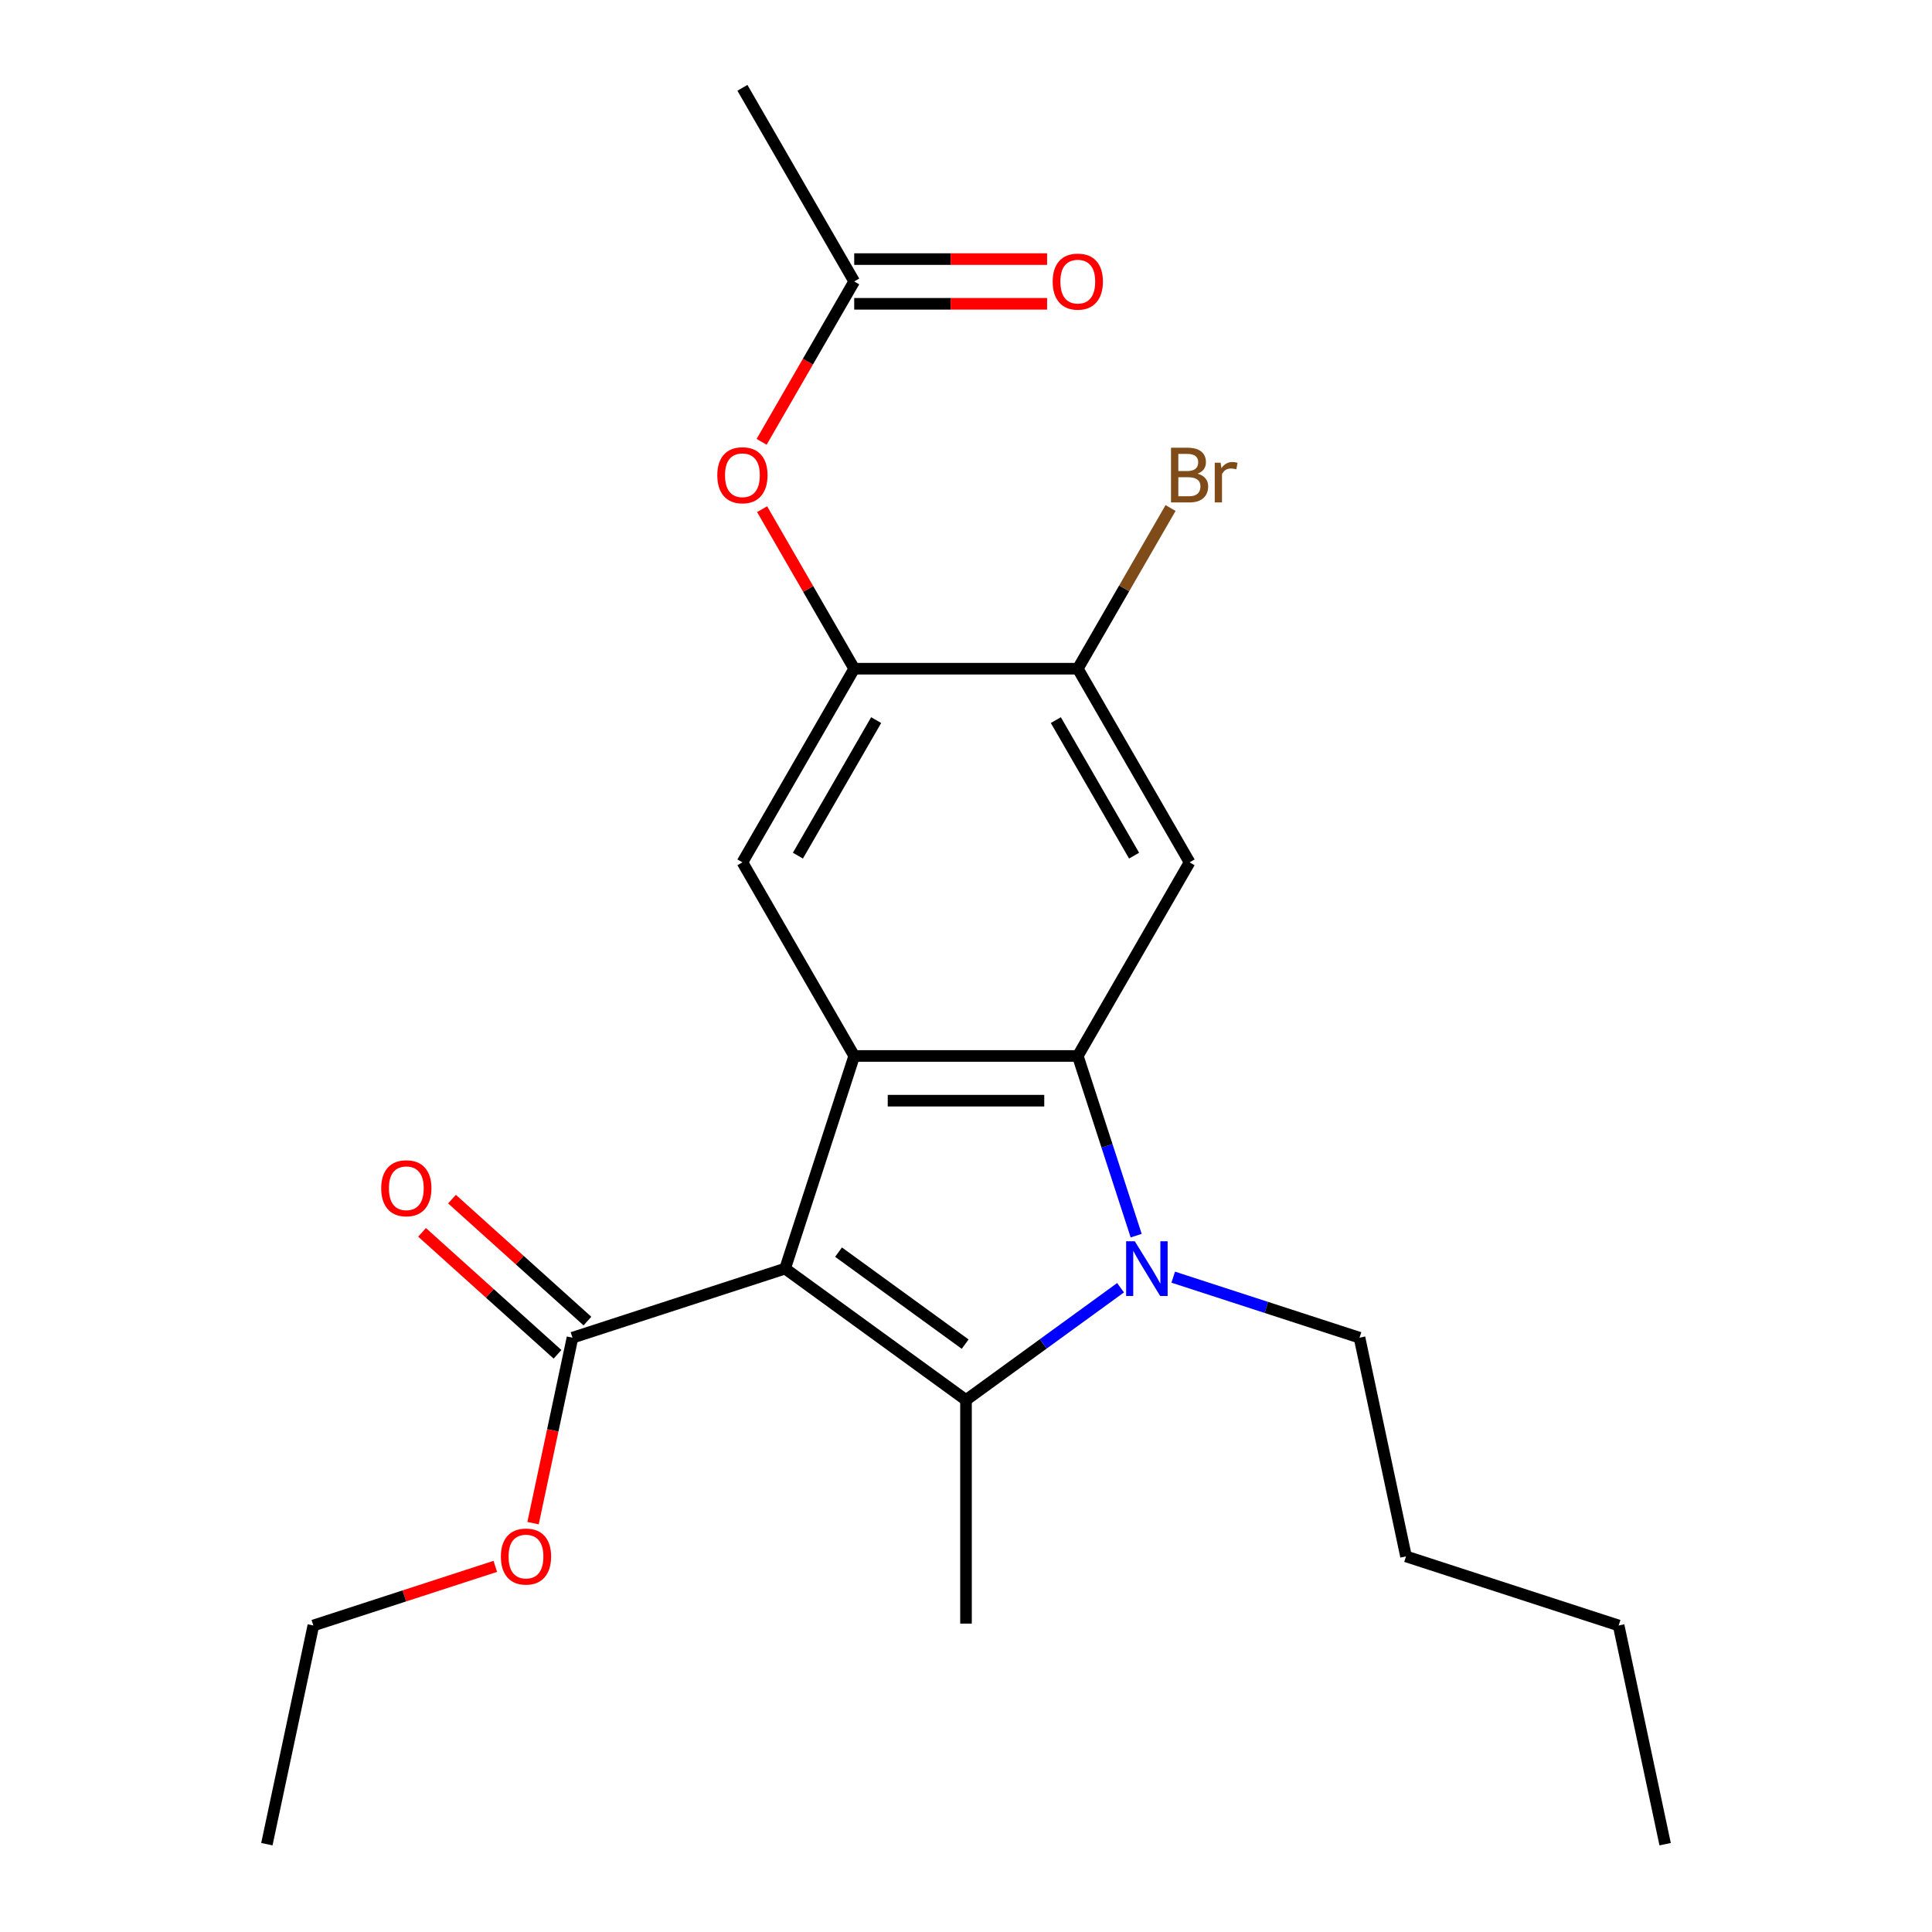 <?xml version='1.0' encoding='iso-8859-1'?>
<svg version='1.1' baseProfile='full'
              xmlns='http://www.w3.org/2000/svg'
                      xmlns:rdkit='http://www.rdkit.org/xml'
                      xmlns:xlink='http://www.w3.org/1999/xlink'
                  xml:space='preserve'
width='1000px' height='1000px' viewBox='0 0 1000 1000'>
<!-- END OF HEADER -->
<rect style='opacity:1.0;fill:#FFFFFF;stroke:none' width='1000' height='1000' x='0' y='0'> </rect>
<path class='bond-0' d='M 406.375,656.627 L 500,724.65' style='fill:none;fill-rule:evenodd;stroke:#000000;stroke-width:6px;stroke-linecap:butt;stroke-linejoin:miter;stroke-opacity:1' />
<path class='bond-0' d='M 434.023,648.106 L 499.561,695.721' style='fill:none;fill-rule:evenodd;stroke:#000000;stroke-width:6px;stroke-linecap:butt;stroke-linejoin:miter;stroke-opacity:1' />
<path class='bond-2' d='M 406.375,656.627 L 442.137,546.565' style='fill:none;fill-rule:evenodd;stroke:#000000;stroke-width:6px;stroke-linecap:butt;stroke-linejoin:miter;stroke-opacity:1' />
<path class='bond-6' d='M 406.375,656.627 L 296.313,692.389' style='fill:none;fill-rule:evenodd;stroke:#000000;stroke-width:6px;stroke-linecap:butt;stroke-linejoin:miter;stroke-opacity:1' />
<path class='bond-1' d='M 500,724.65 L 539.996,695.591' style='fill:none;fill-rule:evenodd;stroke:#000000;stroke-width:6px;stroke-linecap:butt;stroke-linejoin:miter;stroke-opacity:1' />
<path class='bond-1' d='M 539.996,695.591 L 579.992,666.532' style='fill:none;fill-rule:evenodd;stroke:#0000FF;stroke-width:6px;stroke-linecap:butt;stroke-linejoin:miter;stroke-opacity:1' />
<path class='bond-14' d='M 500,724.65 L 500,840.376' style='fill:none;fill-rule:evenodd;stroke:#000000;stroke-width:6px;stroke-linecap:butt;stroke-linejoin:miter;stroke-opacity:1' />
<path class='bond-13' d='M 607.258,661.057 L 655.472,676.723' style='fill:none;fill-rule:evenodd;stroke:#0000FF;stroke-width:6px;stroke-linecap:butt;stroke-linejoin:miter;stroke-opacity:1' />
<path class='bond-13' d='M 655.472,676.723 L 703.687,692.389' style='fill:none;fill-rule:evenodd;stroke:#000000;stroke-width:6px;stroke-linecap:butt;stroke-linejoin:miter;stroke-opacity:1' />
<path class='bond-23' d='M 588.084,639.574 L 572.974,593.07' style='fill:none;fill-rule:evenodd;stroke:#0000FF;stroke-width:6px;stroke-linecap:butt;stroke-linejoin:miter;stroke-opacity:1' />
<path class='bond-23' d='M 572.974,593.07 L 557.863,546.565' style='fill:none;fill-rule:evenodd;stroke:#000000;stroke-width:6px;stroke-linecap:butt;stroke-linejoin:miter;stroke-opacity:1' />
<path class='bond-3' d='M 442.137,546.565 L 557.863,546.565' style='fill:none;fill-rule:evenodd;stroke:#000000;stroke-width:6px;stroke-linecap:butt;stroke-linejoin:miter;stroke-opacity:1' />
<path class='bond-3' d='M 459.496,569.71 L 540.504,569.71' style='fill:none;fill-rule:evenodd;stroke:#000000;stroke-width:6px;stroke-linecap:butt;stroke-linejoin:miter;stroke-opacity:1' />
<path class='bond-5' d='M 442.137,546.565 L 384.274,446.343' style='fill:none;fill-rule:evenodd;stroke:#000000;stroke-width:6px;stroke-linecap:butt;stroke-linejoin:miter;stroke-opacity:1' />
<path class='bond-4' d='M 557.863,546.565 L 615.726,446.343' style='fill:none;fill-rule:evenodd;stroke:#000000;stroke-width:6px;stroke-linecap:butt;stroke-linejoin:miter;stroke-opacity:1' />
<path class='bond-24' d='M 615.726,446.343 L 557.863,346.121' style='fill:none;fill-rule:evenodd;stroke:#000000;stroke-width:6px;stroke-linecap:butt;stroke-linejoin:miter;stroke-opacity:1' />
<path class='bond-24' d='M 587.003,442.882 L 546.498,372.727' style='fill:none;fill-rule:evenodd;stroke:#000000;stroke-width:6px;stroke-linecap:butt;stroke-linejoin:miter;stroke-opacity:1' />
<path class='bond-7' d='M 384.274,446.343 L 442.137,346.121' style='fill:none;fill-rule:evenodd;stroke:#000000;stroke-width:6px;stroke-linecap:butt;stroke-linejoin:miter;stroke-opacity:1' />
<path class='bond-7' d='M 412.997,442.882 L 453.502,372.727' style='fill:none;fill-rule:evenodd;stroke:#000000;stroke-width:6px;stroke-linecap:butt;stroke-linejoin:miter;stroke-opacity:1' />
<path class='bond-11' d='M 304.056,683.789 L 269.002,652.226' style='fill:none;fill-rule:evenodd;stroke:#000000;stroke-width:6px;stroke-linecap:butt;stroke-linejoin:miter;stroke-opacity:1' />
<path class='bond-11' d='M 269.002,652.226 L 233.948,620.663' style='fill:none;fill-rule:evenodd;stroke:#FF0000;stroke-width:6px;stroke-linecap:butt;stroke-linejoin:miter;stroke-opacity:1' />
<path class='bond-11' d='M 288.569,700.989 L 253.515,669.426' style='fill:none;fill-rule:evenodd;stroke:#000000;stroke-width:6px;stroke-linecap:butt;stroke-linejoin:miter;stroke-opacity:1' />
<path class='bond-11' d='M 253.515,669.426 L 218.461,637.863' style='fill:none;fill-rule:evenodd;stroke:#FF0000;stroke-width:6px;stroke-linecap:butt;stroke-linejoin:miter;stroke-opacity:1' />
<path class='bond-16' d='M 296.313,692.389 L 286.112,740.381' style='fill:none;fill-rule:evenodd;stroke:#000000;stroke-width:6px;stroke-linecap:butt;stroke-linejoin:miter;stroke-opacity:1' />
<path class='bond-16' d='M 286.112,740.381 L 275.911,788.373' style='fill:none;fill-rule:evenodd;stroke:#FF0000;stroke-width:6px;stroke-linecap:butt;stroke-linejoin:miter;stroke-opacity:1' />
<path class='bond-8' d='M 442.137,346.121 L 557.863,346.121' style='fill:none;fill-rule:evenodd;stroke:#000000;stroke-width:6px;stroke-linecap:butt;stroke-linejoin:miter;stroke-opacity:1' />
<path class='bond-9' d='M 442.137,346.121 L 418.301,304.836' style='fill:none;fill-rule:evenodd;stroke:#000000;stroke-width:6px;stroke-linecap:butt;stroke-linejoin:miter;stroke-opacity:1' />
<path class='bond-9' d='M 418.301,304.836 L 394.466,263.552' style='fill:none;fill-rule:evenodd;stroke:#FF0000;stroke-width:6px;stroke-linecap:butt;stroke-linejoin:miter;stroke-opacity:1' />
<path class='bond-15' d='M 557.863,346.121 L 581.872,304.536' style='fill:none;fill-rule:evenodd;stroke:#000000;stroke-width:6px;stroke-linecap:butt;stroke-linejoin:miter;stroke-opacity:1' />
<path class='bond-15' d='M 581.872,304.536 L 605.881,262.952' style='fill:none;fill-rule:evenodd;stroke:#7F4C19;stroke-width:6px;stroke-linecap:butt;stroke-linejoin:miter;stroke-opacity:1' />
<path class='bond-10' d='M 394.212,228.686 L 418.174,187.181' style='fill:none;fill-rule:evenodd;stroke:#FF0000;stroke-width:6px;stroke-linecap:butt;stroke-linejoin:miter;stroke-opacity:1' />
<path class='bond-10' d='M 418.174,187.181 L 442.137,145.677' style='fill:none;fill-rule:evenodd;stroke:#000000;stroke-width:6px;stroke-linecap:butt;stroke-linejoin:miter;stroke-opacity:1' />
<path class='bond-12' d='M 442.137,157.249 L 492.053,157.249' style='fill:none;fill-rule:evenodd;stroke:#000000;stroke-width:6px;stroke-linecap:butt;stroke-linejoin:miter;stroke-opacity:1' />
<path class='bond-12' d='M 492.053,157.249 L 541.97,157.249' style='fill:none;fill-rule:evenodd;stroke:#FF0000;stroke-width:6px;stroke-linecap:butt;stroke-linejoin:miter;stroke-opacity:1' />
<path class='bond-12' d='M 442.137,134.104 L 492.053,134.104' style='fill:none;fill-rule:evenodd;stroke:#000000;stroke-width:6px;stroke-linecap:butt;stroke-linejoin:miter;stroke-opacity:1' />
<path class='bond-12' d='M 492.053,134.104 L 541.97,134.104' style='fill:none;fill-rule:evenodd;stroke:#FF0000;stroke-width:6px;stroke-linecap:butt;stroke-linejoin:miter;stroke-opacity:1' />
<path class='bond-17' d='M 442.137,145.677 L 384.274,45.455' style='fill:none;fill-rule:evenodd;stroke:#000000;stroke-width:6px;stroke-linecap:butt;stroke-linejoin:miter;stroke-opacity:1' />
<path class='bond-19' d='M 703.687,692.389 L 727.748,805.586' style='fill:none;fill-rule:evenodd;stroke:#000000;stroke-width:6px;stroke-linecap:butt;stroke-linejoin:miter;stroke-opacity:1' />
<path class='bond-18' d='M 256.359,810.75 L 209.274,826.049' style='fill:none;fill-rule:evenodd;stroke:#FF0000;stroke-width:6px;stroke-linecap:butt;stroke-linejoin:miter;stroke-opacity:1' />
<path class='bond-18' d='M 209.274,826.049 L 162.19,841.348' style='fill:none;fill-rule:evenodd;stroke:#000000;stroke-width:6px;stroke-linecap:butt;stroke-linejoin:miter;stroke-opacity:1' />
<path class='bond-21' d='M 162.19,841.348 L 138.129,954.545' style='fill:none;fill-rule:evenodd;stroke:#000000;stroke-width:6px;stroke-linecap:butt;stroke-linejoin:miter;stroke-opacity:1' />
<path class='bond-20' d='M 727.748,805.586 L 837.81,841.348' style='fill:none;fill-rule:evenodd;stroke:#000000;stroke-width:6px;stroke-linecap:butt;stroke-linejoin:miter;stroke-opacity:1' />
<path class='bond-22' d='M 837.81,841.348 L 861.871,954.545' style='fill:none;fill-rule:evenodd;stroke:#000000;stroke-width:6px;stroke-linecap:butt;stroke-linejoin:miter;stroke-opacity:1' />
<path  class='atom-2' d='M 587.365 642.467
L 596.645 657.467
Q 597.565 658.947, 599.045 661.627
Q 600.525 664.307, 600.605 664.467
L 600.605 642.467
L 604.365 642.467
L 604.365 670.787
L 600.485 670.787
L 590.525 654.387
Q 589.365 652.467, 588.125 650.267
Q 586.925 648.067, 586.565 647.387
L 586.565 670.787
L 582.885 670.787
L 582.885 642.467
L 587.365 642.467
' fill='#0000FF'/>
<path  class='atom-10' d='M 371.274 245.979
Q 371.274 239.179, 374.634 235.379
Q 377.994 231.579, 384.274 231.579
Q 390.554 231.579, 393.914 235.379
Q 397.274 239.179, 397.274 245.979
Q 397.274 252.859, 393.874 256.779
Q 390.474 260.659, 384.274 260.659
Q 378.034 260.659, 374.634 256.779
Q 371.274 252.899, 371.274 245.979
M 384.274 257.459
Q 388.594 257.459, 390.914 254.579
Q 393.274 251.659, 393.274 245.979
Q 393.274 240.419, 390.914 237.619
Q 388.594 234.779, 384.274 234.779
Q 379.954 234.779, 377.594 237.579
Q 375.274 240.379, 375.274 245.979
Q 375.274 251.699, 377.594 254.579
Q 379.954 257.459, 384.274 257.459
' fill='#FF0000'/>
<path  class='atom-12' d='M 197.311 615.033
Q 197.311 608.233, 200.671 604.433
Q 204.031 600.633, 210.311 600.633
Q 216.591 600.633, 219.951 604.433
Q 223.311 608.233, 223.311 615.033
Q 223.311 621.913, 219.911 625.833
Q 216.511 629.713, 210.311 629.713
Q 204.071 629.713, 200.671 625.833
Q 197.311 621.953, 197.311 615.033
M 210.311 626.513
Q 214.631 626.513, 216.951 623.633
Q 219.311 620.713, 219.311 615.033
Q 219.311 609.473, 216.951 606.673
Q 214.631 603.833, 210.311 603.833
Q 205.991 603.833, 203.631 606.633
Q 201.311 609.433, 201.311 615.033
Q 201.311 620.753, 203.631 623.633
Q 205.991 626.513, 210.311 626.513
' fill='#FF0000'/>
<path  class='atom-13' d='M 544.863 145.757
Q 544.863 138.957, 548.223 135.157
Q 551.583 131.357, 557.863 131.357
Q 564.143 131.357, 567.503 135.157
Q 570.863 138.957, 570.863 145.757
Q 570.863 152.637, 567.463 156.557
Q 564.063 160.437, 557.863 160.437
Q 551.623 160.437, 548.223 156.557
Q 544.863 152.677, 544.863 145.757
M 557.863 157.237
Q 562.183 157.237, 564.503 154.357
Q 566.863 151.437, 566.863 145.757
Q 566.863 140.197, 564.503 137.397
Q 562.183 134.557, 557.863 134.557
Q 553.543 134.557, 551.183 137.357
Q 548.863 140.157, 548.863 145.757
Q 548.863 151.477, 551.183 154.357
Q 553.543 157.237, 557.863 157.237
' fill='#FF0000'/>
<path  class='atom-16' d='M 619.866 245.179
Q 622.586 245.939, 623.946 247.619
Q 625.346 249.259, 625.346 251.699
Q 625.346 255.619, 622.826 257.859
Q 620.346 260.059, 615.626 260.059
L 606.106 260.059
L 606.106 231.739
L 614.466 231.739
Q 619.306 231.739, 621.746 233.699
Q 624.186 235.659, 624.186 239.259
Q 624.186 243.539, 619.866 245.179
M 609.906 234.939
L 609.906 243.819
L 614.466 243.819
Q 617.266 243.819, 618.706 242.699
Q 620.186 241.539, 620.186 239.259
Q 620.186 234.939, 614.466 234.939
L 609.906 234.939
M 615.626 256.859
Q 618.386 256.859, 619.866 255.539
Q 621.346 254.219, 621.346 251.699
Q 621.346 249.379, 619.706 248.219
Q 618.106 247.019, 615.026 247.019
L 609.906 247.019
L 609.906 256.859
L 615.626 256.859
' fill='#7F4C19'/>
<path  class='atom-16' d='M 631.786 239.499
L 632.226 242.339
Q 634.386 239.139, 637.906 239.139
Q 639.026 239.139, 640.546 239.539
L 639.946 242.899
Q 638.226 242.499, 637.266 242.499
Q 635.586 242.499, 634.466 243.179
Q 633.386 243.819, 632.506 245.379
L 632.506 260.059
L 628.746 260.059
L 628.746 239.499
L 631.786 239.499
' fill='#7F4C19'/>
<path  class='atom-17' d='M 259.252 805.666
Q 259.252 798.866, 262.612 795.066
Q 265.972 791.266, 272.252 791.266
Q 278.532 791.266, 281.892 795.066
Q 285.252 798.866, 285.252 805.666
Q 285.252 812.546, 281.852 816.466
Q 278.452 820.346, 272.252 820.346
Q 266.012 820.346, 262.612 816.466
Q 259.252 812.586, 259.252 805.666
M 272.252 817.146
Q 276.572 817.146, 278.892 814.266
Q 281.252 811.346, 281.252 805.666
Q 281.252 800.106, 278.892 797.306
Q 276.572 794.466, 272.252 794.466
Q 267.932 794.466, 265.572 797.266
Q 263.252 800.066, 263.252 805.666
Q 263.252 811.386, 265.572 814.266
Q 267.932 817.146, 272.252 817.146
' fill='#FF0000'/>
</svg>
